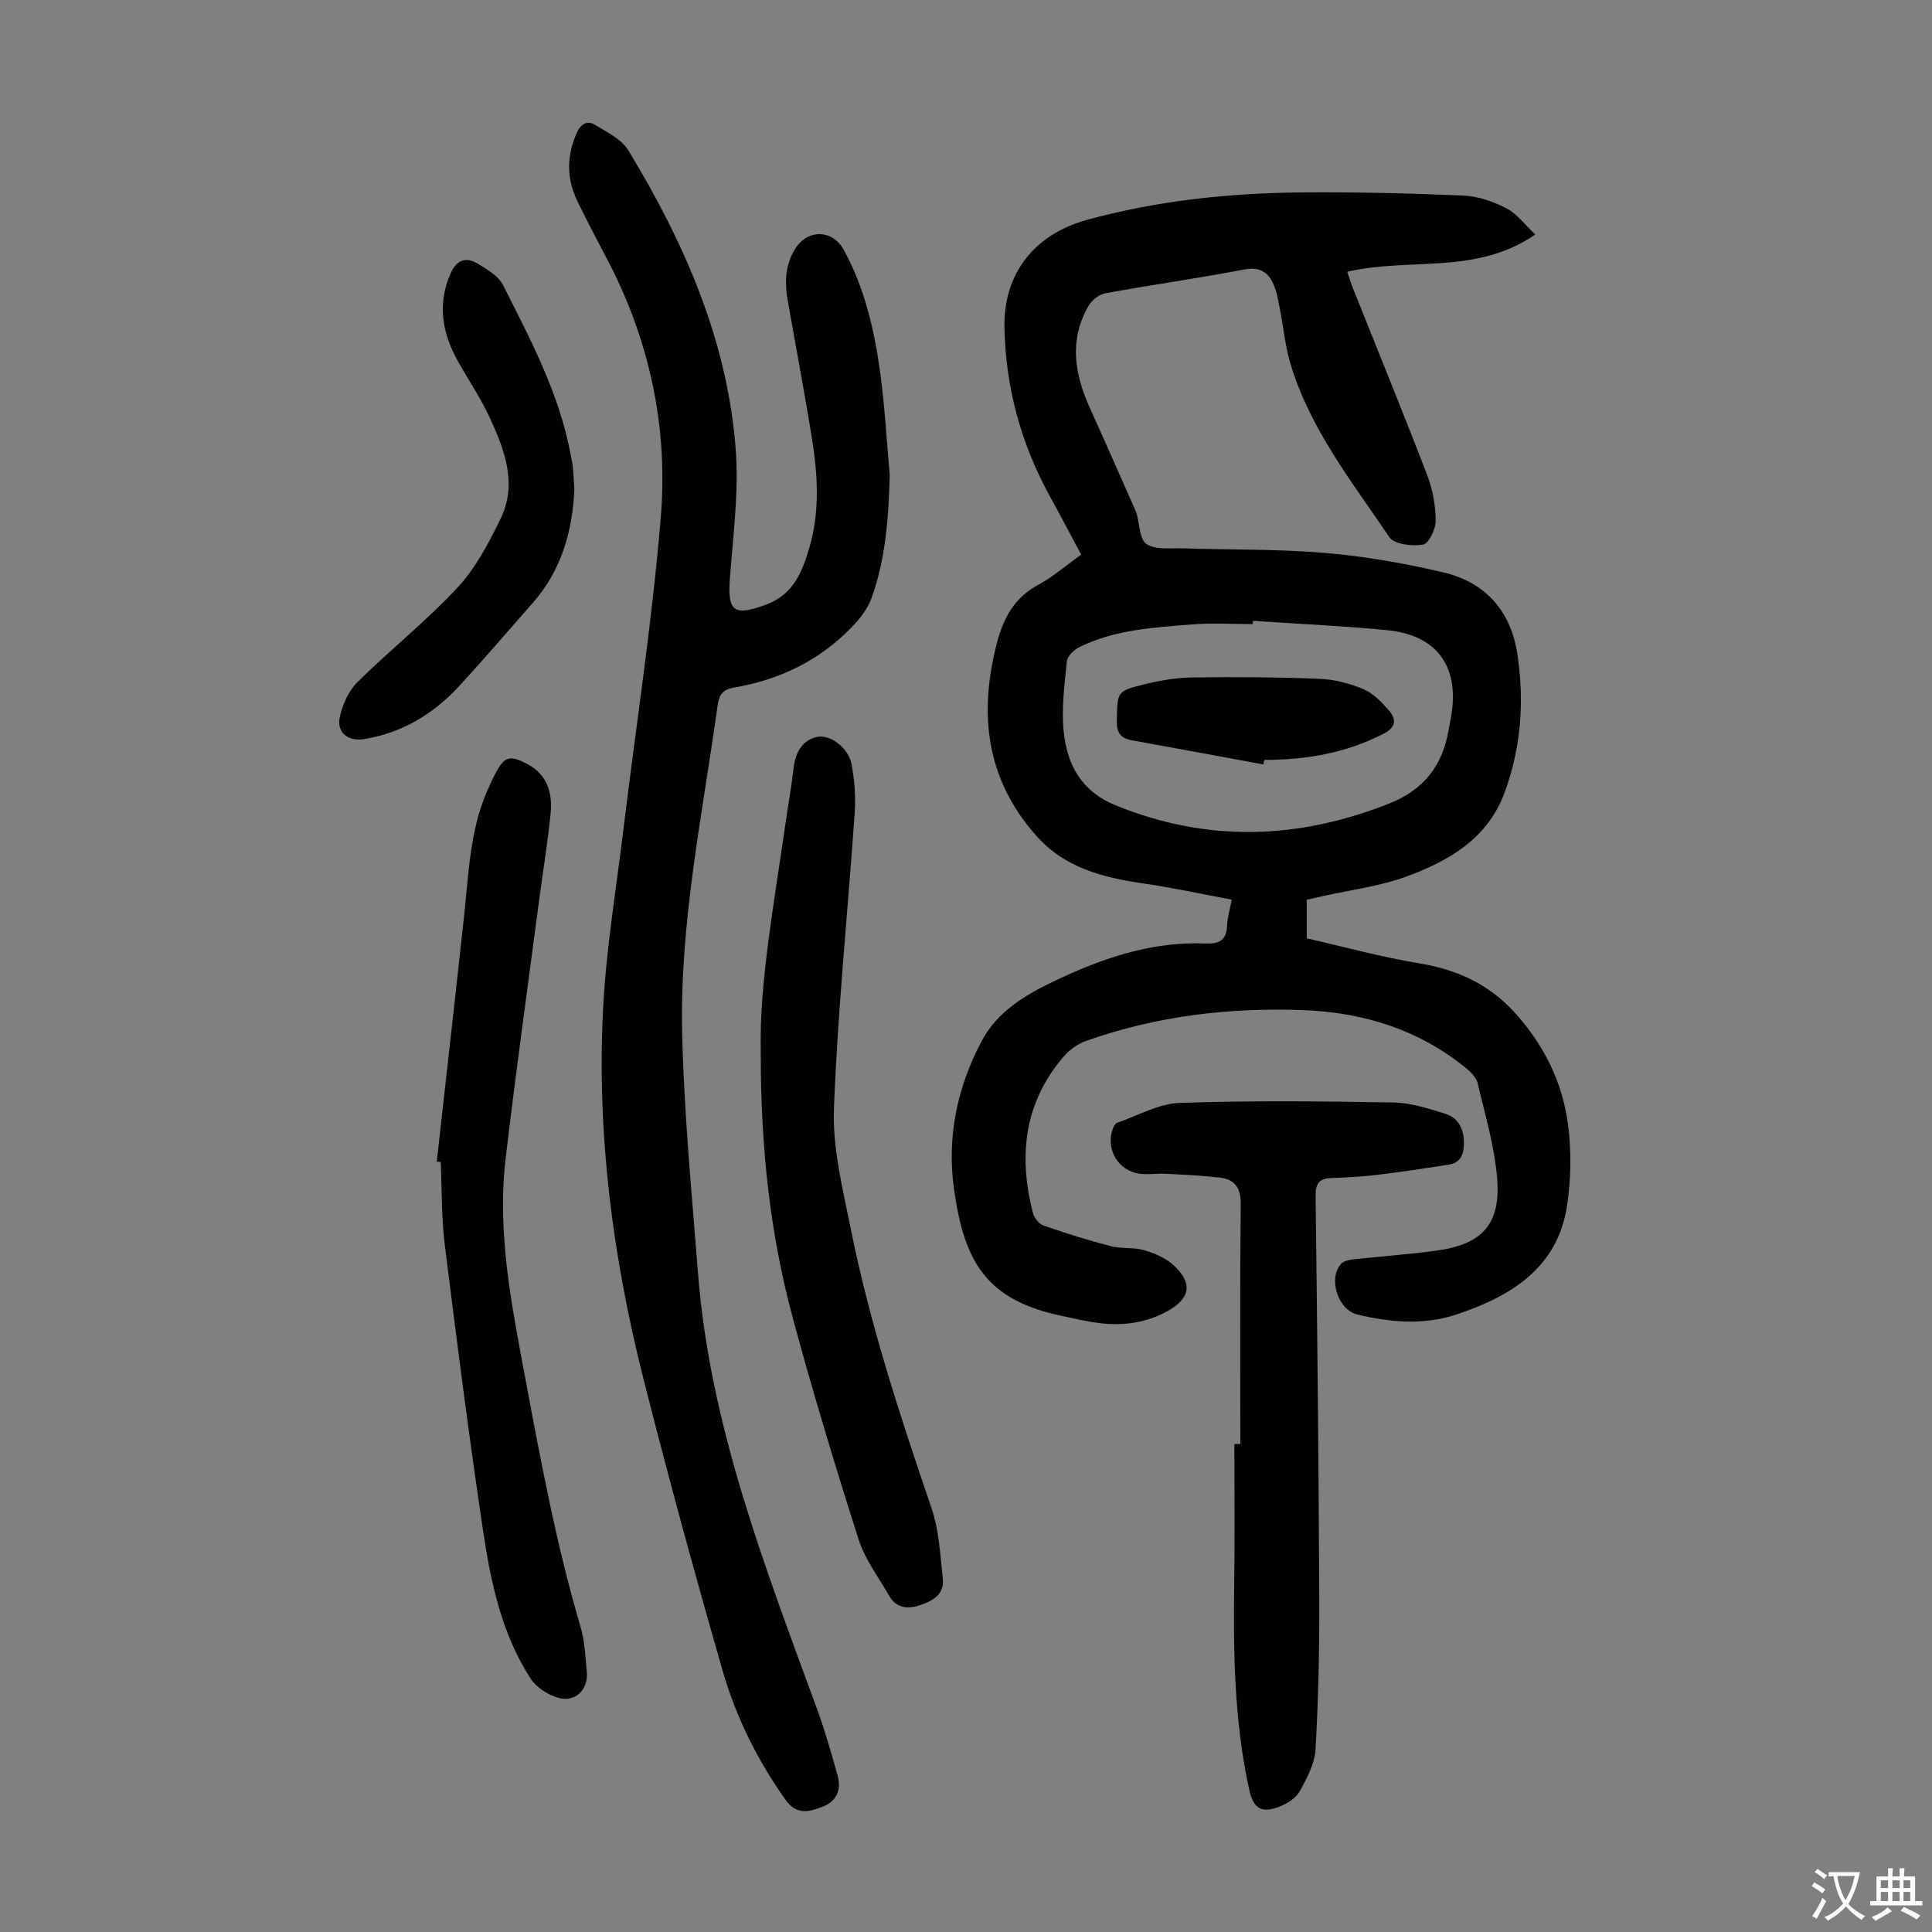 <svg enable-background="new 0 0 400 400" viewBox="0 0 400 400" xmlns="http://www.w3.org/2000/svg"><rect x="0" y="0" width="400" height="400" fill="#808080" stroke="none"/><g fill="#010103"><path d="m223.85 114.83c-2.26-4.21-4.33-8.16-6.48-12.07-5.99-10.88-9.16-22.56-9.41-34.94-.22-11.23 6.25-19.33 17.09-22.3 14.55-3.99 29.42-5.54 44.43-5.68 11.17-.1 22.36.17 33.53.65 3.02.13 6.18 1.25 8.9 2.65 2.18 1.13 3.79 3.37 5.96 5.41-12.31 8.48-26.06 4.68-38.94 7.72.44 1.28.78 2.4 1.21 3.48 5.13 12.87 10.38 25.69 15.35 38.63 1.13 2.95 1.73 6.27 1.76 9.43.02 1.73-1.46 4.76-2.63 4.95-2.25.37-5.97-.05-6.98-1.56-7.73-11.46-16.45-22.43-20.49-35.97-1.04-3.5-1.39-7.21-2.09-10.82-.32-1.64-.56-3.32-1.13-4.87-1.06-2.89-2.75-4.43-6.34-3.74-9.55 1.82-19.19 3.17-28.75 4.92-1.29.24-2.79 1.42-3.46 2.59-4.09 7.06-2.92 14.14.28 21.19 3.18 7.01 6.26 14.06 9.38 21.09.09.2.2.41.26.62.64 2.22.61 5.44 2.07 6.43 1.86 1.25 4.94.81 7.49.89 9.83.32 19.7.12 29.48.95 8.2.7 16.41 2.13 24.43 4.01 8.76 2.05 14.05 7.99 15.4 17.01 1.46 9.77.75 19.44-2.71 28.73-3.51 9.42-11.53 14.04-20.25 17.24-5.51 2.02-11.49 2.75-17.26 4.05-1.09.25-2.17.49-3.4.76v7.99c7.7 1.75 15.36 3.87 23.15 5.15 7.82 1.28 14.46 4.26 19.83 10.14 6.07 6.65 9.95 14.44 11.11 23.25.72 5.45.63 11.18-.17 16.63-1.92 13.06-11.59 18.92-22.89 22.7-6.76 2.26-13.71 1.66-20.55.02-4.02-.96-6.1-7.41-3.4-10.47.5-.57 1.54-.84 2.36-.93 5.78-.64 11.58-1.04 17.34-1.82 9.56-1.29 13.43-5.48 12.63-15.06-.55-6.61-2.5-13.12-4.03-19.63-.27-1.16-1.39-2.27-2.38-3.08-9.83-8.04-21.36-11.59-33.83-12.04-15.31-.56-30.37 1.23-44.89 6.39-1.67.59-3.34 1.78-4.51 3.12-8.29 9.55-9.51 20.61-6.48 32.43.26 1.02 1.23 2.31 2.16 2.64 4.59 1.61 9.25 3.07 13.96 4.29 2.24.58 4.75.2 6.97.85 2.18.64 4.49 1.64 6.12 3.16 3.94 3.66 3.37 6.83-1.26 9.4-4.36 2.43-9.08 3.12-13.96 2.55-2.66-.31-5.28-.95-7.9-1.5-15.62-3.25-20.33-11.02-22.44-26.49-1.45-10.59.68-20.94 5.8-30.51 3.19-5.96 8.76-9.32 14.42-12.06 9.98-4.83 20.45-8.53 31.83-8.06 2.87.12 4.39-.62 4.51-3.7.06-1.65.58-3.29.97-5.38-6.16-1.15-12.25-2.47-18.4-3.37-8.33-1.22-16.15-3.19-22.08-9.87-10.44-11.77-11.93-25.25-8.15-39.86 1.33-5.13 3.6-9.46 8.62-12.1 3.03-1.65 5.67-3.98 8.84-6.23zm35.56 13.71c-.01.22-.02.45-.03.67-4.14 0-8.29-.27-12.4.06-8 .63-16.1 1.07-23.49 4.7-1.12.55-2.51 1.88-2.61 2.96-.49 4.87-1.15 9.84-.64 14.65.72 6.81 3.68 12.29 10.78 15.17 18.93 7.69 37.58 7.08 56.42-.31 7.33-2.88 11.24-7.9 12.49-15.4.17-.99.4-1.97.56-2.96 1.65-10.18-3.05-16.62-13.32-17.61-9.25-.9-18.52-1.31-27.76-1.93z"/><path d="m184.21 98.37c-.24 8.69-.81 17.29-3.78 25.49-.82 2.27-2.51 4.37-4.23 6.13-6.67 6.86-14.93 10.79-24.31 12.38-2.26.38-3.01 1.48-3.32 3.71-3.11 22.48-7.84 44.83-7.34 67.62.37 16.63 1.99 33.24 3.28 49.85 2.47 31.75 13.97 61.06 24.75 90.56 1.61 4.4 2.87 8.92 4.14 13.44.84 2.98-.14 5.38-3.13 6.53-2.76 1.06-5.34 1.77-7.63-1.45-5.84-8.2-10.26-17.14-13.02-26.71-5.78-20.06-11.28-40.21-16.4-60.45-6.37-25.16-9.7-50.78-8.35-76.76.64-12.26 2.68-24.45 4.16-36.66 2.63-21.65 5.99-43.23 7.78-64.95 1.55-18.8-2.38-36.94-11.3-53.8-2.04-3.85-4.05-7.71-5.96-11.63-2.28-4.7-2.27-9.45-.09-14.25.83-1.82 2.17-2.51 3.67-1.6 2.51 1.52 5.56 2.99 6.98 5.33 11.56 19.1 20.51 39.33 22.21 61.88.67 8.84-.54 17.84-1.21 26.75-.52 6.89.89 7.84 7.48 5.41 5.66-2.09 7.48-6.75 8.95-11.69 2.22-7.45 1.79-15.08.58-22.63-1.54-9.6-3.37-19.15-5.04-28.72-.65-3.73-.51-7.37 1.59-10.69 2.57-4.07 7.71-3.97 10.03.28 4.35 7.97 6.36 16.7 7.56 25.58.94 6.99 1.32 14.04 1.95 21.05z"/><path d="m256.8 298.97c0-16.56-.1-33.12.08-49.68.04-3.39-1.25-5.11-4.32-5.48-3.74-.44-7.52-.6-11.29-.8-1.78-.09-3.6.23-5.35-.01-4.43-.6-7.04-5.08-5.54-9.27.17-.48.52-1.13.93-1.27 4.28-1.49 8.56-3.96 12.9-4.11 14.76-.51 29.54-.35 44.31-.09 3.58.06 7.21 1.25 10.7 2.33 2.93.91 3.94 3.45 3.87 6.4-.05 2.07-.8 3.77-3.06 4.12-4.95.78-9.92 1.53-14.89 2.13-3.1.38-6.24.55-9.36.65-2.45.08-3.43.91-3.4 3.62.35 27.86.64 55.71.76 83.57.04 10.39-.18 20.79-.78 31.16-.17 2.95-1.79 5.95-3.27 8.63-.78 1.41-2.57 2.54-4.15 3.16-3.77 1.46-5.44.43-6.3-3.48-3.1-14.09-3.31-28.39-3.11-42.74.14-9.62.03-19.24.03-28.85.42.01.83.01 1.24.01z"/><path d="m157.5 217.34c-.28-13.69 2.73-30.11 5.09-46.6.55-3.87 1.26-7.73 1.7-11.61.35-3.15 1.63-5.75 4.72-6.53 2.84-.71 6.68 2.27 7.31 5.67.6 3.26.87 6.68.64 9.98-1.41 20.42-3.52 40.8-4.3 61.24-.31 8.21 1.81 16.59 3.45 24.77 3.96 19.76 10.22 38.86 16.73 57.91 1.59 4.64 1.82 9.78 2.36 14.73.36 3.34-2.32 4.67-4.92 5.5-2.35.76-4.73.54-6.15-1.95-2.2-3.86-5.03-7.54-6.35-11.68-4.82-15.1-9.42-30.29-13.56-45.59-4.67-17.25-6.75-34.9-6.72-55.84z"/><path d="m90.43 240.49c1.91-17.1 3.85-34.19 5.7-51.3.91-8.44 1.17-16.98 4.54-24.96.56-1.34 1.16-2.66 1.83-3.95 1.91-3.68 2.98-4.04 6.67-2.1 4.15 2.18 5.25 6.01 4.83 10.24-.6 6-1.59 11.96-2.38 17.94-2.34 17.85-4.84 35.68-6.94 53.56-1.82 15.55 1.33 30.71 4.17 45.91 3.19 17.14 6.41 34.25 11.35 51 .88 2.96.98 6.17 1.29 9.28.36 3.66-2.35 6.4-5.88 5.41-2.14-.6-4.55-2.14-5.74-3.97-6.11-9.4-8.31-20.23-9.92-31.06-2.91-19.57-5.43-39.2-7.87-58.83-.7-5.64-.58-11.39-.83-17.08-.28-.01-.55-.05-.82-.09z"/><path d="m118.91 101.44c-.4 8.45-2.62 16.6-8.61 23.39-5.03 5.71-9.98 11.49-15.11 17.09-5.36 5.84-11.85 9.8-19.8 11.1-3.29.54-5.74-1.33-5.04-4.56.56-2.57 1.81-5.41 3.64-7.22 6.75-6.68 14.26-12.63 20.72-19.57 3.78-4.06 6.51-9.28 8.96-14.34 3.49-7.23.78-14.25-2.3-20.91-1.82-3.94-4.27-7.58-6.42-11.37-3.31-5.83-4.5-11.81-1.74-18.27 1.25-2.91 3.15-3.74 5.74-2.17 1.94 1.18 4.25 2.54 5.2 4.42 5.73 11.35 11.74 22.64 14.05 35.36.14.77.33 1.53.4 2.31.14 1.45.2 2.91.31 4.74z"/><path d="m261.57 158.27c-9.08-1.67-18.16-3.37-27.24-5-2.4-.43-3.17-1.66-3.11-4.12.15-5.92-.02-6.07 5.62-7.45 3.22-.79 6.57-1.39 9.87-1.44 8.83-.12 17.67-.07 26.49.28 3.06.12 6.22.94 9.05 2.13 2.03.85 3.79 2.67 5.28 4.39 1.63 1.88 1.57 3.51-1.18 4.91-7.77 3.97-16.02 5.36-24.61 5.36-.05.31-.11.63-.17.94z"/></g><path d="m377.9 391.2c-.2.3-.4.5-.6.8-.7-.6-1.4-1-2.2-1.5.2-.3.4-.5.5-.8.6.4 1.4.8 2.3 1.5zm-1.8 6.1c-.2-.2-.5-.4-.9-.6.4-.6.8-1.2 1.2-1.9s.7-1.3.9-1.9c.3.3.5.5.8.7-.7 1.3-1.4 2.6-2 3.7zm2.2-9c-.3.3-.5.5-.6.8-.6-.6-1.3-1.1-2-1.5.3-.3.5-.5.6-.7.6.5 1.3.9 2 1.4zm.3.2v-.9h2 4.5c-.3 1.3-.6 2.5-1 3.6s-.9 2.1-1.4 3c.4.5 1 1 1.6 1.4s1.2.8 1.9 1.1c-.3.2-.5.4-.8.8-.4-.3-1-.7-1.6-1.2s-1.2-1.1-1.6-1.6c-.5.6-1.1 1.1-1.7 1.6s-1.4.9-2.1 1.4c-.1-.3-.3-.5-.7-.8.6-.2 1.2-.5 1.9-1s1.4-1.1 2-1.8c-.5-.8-.9-1.6-1.2-2.5s-.6-2-.8-3.2c-.4.1-.7.1-1 .1zm2.5 2.7c.3 1 .7 1.7 1 2.2.3-.5.6-1.1 1-2s.6-1.9.9-3h-3.2-.4c.1.9.3 1.8.7 2.8z" fill="#fcfbfa"/><path d="m396.5 388.5v1.5 3.6h1.5v.9c-.4 0-1 0-1.7 0h-7.9c-.5 0-.9 0-1.2 0v-.9h1.3v-3.5c0-.7 0-1.2 0-1.6h2.4c0-.8 0-1.4 0-1.7h1c0 .3-.1.8-.1 1.7h1.5c0-.8 0-1.4 0-1.7h1c0 .3-.1.9-.1 1.7zm-8.2 9.2c-.2-.3-.5-.5-.8-.8.8-.3 1.4-.6 1.9-.9s1-.7 1.4-1.1c.3.3.6.5.9.8-1.6 1-2.8 1.6-3.4 2zm2.6-6.8v-1.6h-1.5v1.6zm0 2.7v-1.9h-1.5v1.9zm2.4-2.7v-1.6h-1.5v1.6zm0 2.7v-1.9h-1.5v1.9zm.2 2 .7-.8c.4.2.9.5 1.6.8s1.3.7 1.8 1c-.3.3-.5.5-.8.8-.4-.3-1.5-1-3.3-1.8zm2-4.7v-1.6h-1.4v1.6zm0 2.7v-1.9h-1.4v1.9z" fill="#fcfbfa"/></svg>